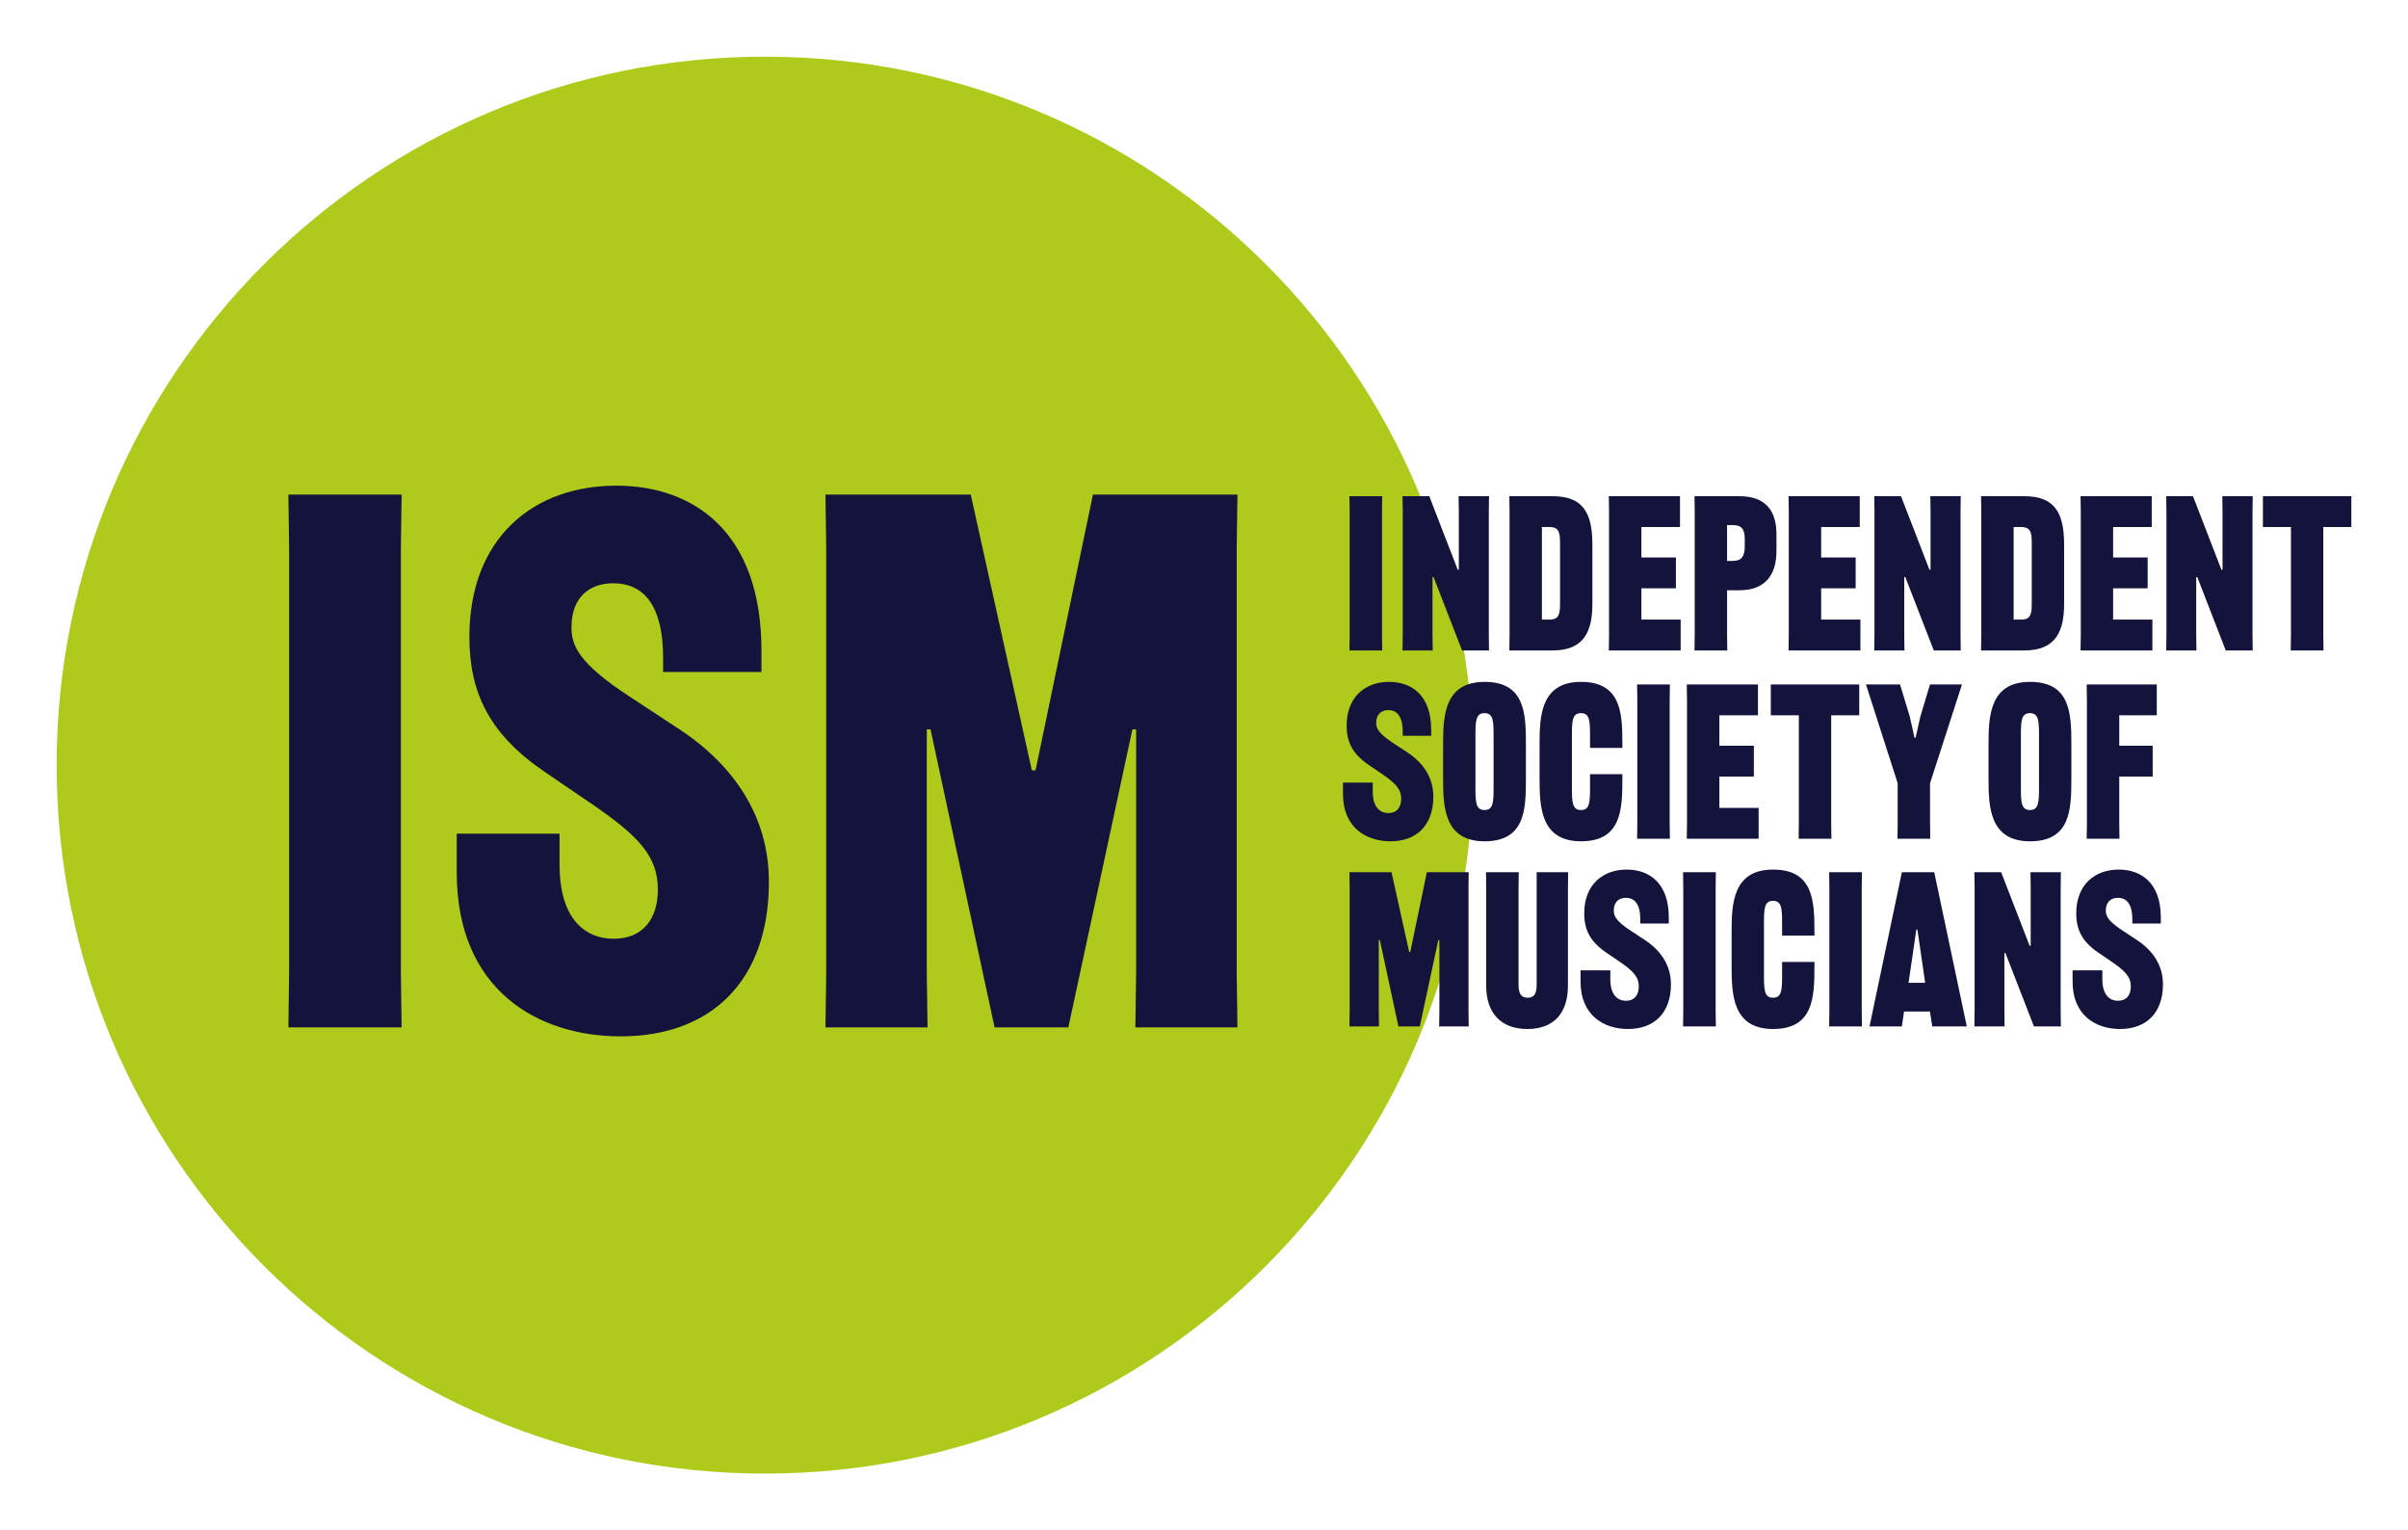 <?xml version="1.0" encoding="UTF-8"?>
<svg xmlns="http://www.w3.org/2000/svg" xmlns:xlink="http://www.w3.org/1999/xlink" id="Layer_1" data-name="Layer 1" viewBox="0 0 849.972 540">
  <a>
    <path id="fullLogo" d="M270.001,520h-.002c-138.071,0-249.999-111.93-249.999-250.001S131.927,20,269.999,20h.002c138.071,0,249.999,111.927,249.999,249.999s-111.927,250.001-249.999,250.001" style="fill: #afca1a;"></path>
  </a>
  <a>
    <polygon id="fullLogo-2" data-name="fullLogo" points="141.762 174.533 141.501 193.728 141.501 343.354 141.762 362.551 101.792 362.551 102.055 343.354 102.055 193.728 101.792 174.533 141.762 174.533" style="fill: #14133b;"></polygon>
  </a>
  <a>
    <path id="fullLogo-3" data-name="fullLogo" d="M197.505,294.182v11.041c0,17.358,7.626,26.037,19.197,26.037,10.254,0,15.513-7.1,15.513-17.356,0-11.571-6.574-18.671-22.615-29.715l-17.354-11.833c-19.723-13.41-26.561-28.138-26.561-47.596,0-35.236,22.877-53.381,51.804-53.381,27.348,0,51.278,16.302,51.278,58.112v7.628h-34.71v-4.995c0-18.148-6.576-26.297-17.618-26.297-8.679,0-14.728,5.257-14.728,15.513,0,6.312,2.367,12.623,20.51,24.456l17.62,11.569c30.238,19.987,31.554,44.968,31.554,53.911,0,34.71-20.246,54.432-52.328,54.432-29.189,0-57.853-16.305-57.853-57.853v-13.674h36.289Z" style="fill: #14133b;"></path>
  </a>
  <a>
    <polygon id="fullLogo-4" data-name="fullLogo" points="291.637 343.355 291.637 193.727 291.373 174.535 342.651 174.535 364.212 271.83 365.53 271.83 385.778 174.535 436.793 174.535 436.529 193.727 436.529 343.355 436.793 362.552 400.765 362.552 401.029 343.355 401.029 257.364 399.716 257.364 377.101 362.552 351.066 362.552 328.451 257.364 327.134 257.364 327.134 343.355 327.4 362.552 291.373 362.552 291.637 343.355" style="fill: #14133b;"></polygon>
  </a>
  <a>
    <polygon id="fullLogo-5" data-name="fullLogo" points="487.896 175.096 487.822 180.652 487.822 223.969 487.896 229.529 476.324 229.529 476.401 223.969 476.401 180.652 476.324 175.096 487.896 175.096" style="fill: #14133b;"></polygon>
  </a>
  <a>
    <polygon id="fullLogo-6" data-name="fullLogo" points="495.138 223.969 495.138 180.652 495.064 175.096 504.504 175.096 514.551 201.057 514.933 201.057 514.933 180.652 514.859 175.096 525.592 175.096 525.516 180.652 525.516 223.969 525.592 229.529 516.076 229.529 506.025 203.642 505.645 203.642 505.645 223.969 505.724 229.529 495.064 229.529 495.138 223.969" style="fill: #14133b;"></polygon>
  </a>
  <path id="fullLogo-7" data-name="fullLogo" d="M550.66,192.149c0-3.806-.079-6.168-3.732-6.168h-2.666v32.664h2.666c3.654,0,3.732-2.362,3.732-6.168v-20.327Zm11.417,20.935c0,9.44-2.74,16.444-14.008,16.444h-15.303l.079-5.56v-43.317l-.079-5.556h15.303c10.963,0,13.857,6.243,14.008,16.447v21.542Z" style="fill: #14133b;"></path>
  <a>
    <polygon id="fullLogo-8" data-name="fullLogo" points="579.377 207.603 579.377 218.645 593.237 218.645 593.237 229.529 567.882 229.529 567.959 223.969 567.959 180.652 567.882 175.097 593.006 175.097 593.006 185.981 579.377 185.981 579.377 196.719 591.559 196.719 591.559 207.603 579.377 207.603" style="fill: #14133b;"></polygon>
  </a>
  <path id="fullLogo-9" data-name="fullLogo" d="M609.619,197.933h2.055c3.047,0,4.188-1.601,4.188-5.176v-2.511c0-3.577-1.141-4.947-4.188-4.947h-2.055v12.634Zm17.435-3.577c0,8.679-4.112,13.936-13.096,13.936h-4.338v15.677l.076,5.56h-11.574l.076-5.56v-43.317l-.076-5.556h15.836c8.985,0,13.096,4.796,13.096,13.478v5.782Z" style="fill: #14133b;"></path>
  <a>
    <polygon id="fullLogo-10" data-name="fullLogo" points="642.829 207.603 642.829 218.645 656.686 218.645 656.686 229.529 631.331 229.529 631.408 223.969 631.408 180.652 631.331 175.097 656.455 175.097 656.455 185.981 642.829 185.981 642.829 196.719 655.009 196.719 655.009 207.603 642.829 207.603" style="fill: #14133b;"></polygon>
  </a>
  <a>
    <polygon id="fullLogo-11" data-name="fullLogo" points="661.648 223.969 661.648 180.652 661.572 175.096 671.012 175.096 681.061 201.057 681.443 201.057 681.443 180.652 681.366 175.096 692.1 175.096 692.026 180.652 692.026 223.969 692.1 229.529 682.586 229.529 672.535 203.642 672.155 203.642 672.155 223.969 672.231 229.529 661.572 229.529 661.648 223.969" style="fill: #14133b;"></polygon>
  </a>
  <path id="fullLogo-12" data-name="fullLogo" d="M717.168,192.149c0-3.806-.079-6.168-3.732-6.168h-2.663v32.664h2.663c3.654,0,3.732-2.362,3.732-6.168v-20.327Zm11.419,20.935c0,9.44-2.74,16.444-14.008,16.444h-15.303l.076-5.56v-43.317l-.076-5.556h15.303c10.963,0,13.857,6.243,14.008,16.447v21.542Z" style="fill: #14133b;"></path>
  <a>
    <polygon id="fullLogo-13" data-name="fullLogo" points="745.889 207.603 745.889 218.645 759.747 218.645 759.747 229.529 734.392 229.529 734.471 223.969 734.471 180.652 734.392 175.097 759.515 175.097 759.515 185.981 745.889 185.981 745.889 196.719 758.072 196.719 758.072 207.603 745.889 207.603" style="fill: #14133b;"></polygon>
  </a>
  <a>
    <polygon id="fullLogo-14" data-name="fullLogo" points="764.707 223.969 764.707 180.652 764.633 175.096 774.073 175.096 784.122 201.057 784.501 201.057 784.501 180.652 784.427 175.096 795.161 175.096 795.085 180.652 795.085 223.969 795.161 229.529 785.646 229.529 775.595 203.642 775.214 203.642 775.214 223.969 775.292 229.529 764.633 229.529 764.707 223.969" style="fill: #14133b;"></polygon>
  </a>
  <a>
    <polygon id="fullLogo-15" data-name="fullLogo" points="798.758 175.096 798.758 185.981 808.655 185.981 808.655 223.969 808.58 229.529 820.15 229.529 820.075 223.969 820.075 185.981 829.972 185.981 829.972 175.096 798.758 175.096" style="fill: #14133b;"></polygon>
  </a>
  <a>
    <path id="fullLogo-16" data-name="fullLogo" d="M484.547,276.171v3.2c0,5.021,2.207,7.538,5.558,7.538,2.969,0,4.491-2.059,4.491-5.03,0-3.346-1.904-5.403-6.546-8.603l-5.026-3.422c-5.708-3.887-7.689-8.151-7.689-13.781,0-10.204,6.622-15.454,14.996-15.454,7.918,0,14.848,4.718,14.848,16.824v2.207h-10.049v-1.45c0-5.25-1.904-7.612-5.1-7.612-2.515,0-4.264,1.527-4.264,4.495,0,1.828,.685,3.651,5.937,7.078l5.1,3.355c8.755,5.785,9.137,13.018,9.137,15.602,0,10.049-5.863,15.757-15.151,15.757-8.45,0-16.747-4.718-16.747-16.743v-3.961h10.505Z" style="fill: #14133b;"></path>
  </a>
  <path id="fullLogo-17" data-name="fullLogo" d="M520.803,277.385c0,5.488,0,8.457,3.198,8.457s3.198-2.969,3.198-8.457v-17.273c0-5.488,0-8.457-3.198-8.457s-3.198,2.969-3.198,8.457v17.273Zm3.198,19.491c-14.235,0-14.616-12.18-14.616-21.926v-12.331c0-9.818,.382-22,14.616-22s14.616,11.035,14.616,22v12.331c0,10.891-.382,21.926-14.616,21.926" style="fill: #14133b;"></path>
  <a>
    <path id="fullLogo-18" data-name="fullLogo" d="M561.248,263.917v-3.806c0-5.488,0-8.457-3.198-8.457s-3.198,2.969-3.198,8.457v17.275c0,5.486,0,8.457,3.198,8.457s3.198-2.971,3.198-8.457v-4.184h11.419v1.599c0,10.961-.38,22.074-14.616,22.074s-14.616-12.18-14.616-22v-12.328c0-9.746,.38-21.928,14.616-21.928s14.616,11.035,14.616,21.928v1.37h-11.419Z" style="fill: #14133b;"></path>
  </a>
  <a>
    <polygon id="fullLogo-19" data-name="fullLogo" points="589.433 241.532 589.359 247.087 589.359 290.404 589.433 295.964 577.862 295.964 577.938 290.404 577.938 247.087 577.862 241.532 589.433 241.532" style="fill: #14133b;"></polygon>
  </a>
  <a>
    <polygon id="fullLogo-20" data-name="fullLogo" points="606.896 274.039 606.896 285.081 620.753 285.081 620.753 295.965 595.399 295.965 595.477 290.405 595.477 247.088 595.399 241.532 620.522 241.532 620.522 252.417 606.896 252.417 606.896 263.155 619.078 263.155 619.078 274.039 606.896 274.039" style="fill: #14133b;"></polygon>
  </a>
  <a>
    <polygon id="fullLogo-21" data-name="fullLogo" points="646.371 252.417 646.371 290.405 646.447 295.965 634.874 295.965 634.952 290.405 634.952 252.417 625.056 252.417 625.056 241.532 656.267 241.532 656.267 252.417 646.371 252.417" style="fill: #14133b;"></polygon>
  </a>
  <a>
    <polygon id="fullLogo-22" data-name="fullLogo" points="669.843 290.405 669.843 276.401 658.651 241.532 670.68 241.532 674.107 252.875 675.782 260.334 676.162 260.334 677.837 252.875 681.261 241.532 692.53 241.532 681.261 276.401 681.261 290.405 681.338 295.965 669.766 295.965 669.843 290.405" style="fill: #14133b;"></polygon>
  </a>
  <path id="fullLogo-23" data-name="fullLogo" d="M713.333,277.385c0,5.488,0,8.457,3.198,8.457s3.198-2.969,3.198-8.457v-17.273c0-5.488,0-8.457-3.198-8.457s-3.198,2.969-3.198,8.457v17.273Zm3.198,19.491c-14.237,0-14.616-12.18-14.616-21.926v-12.331c0-9.818,.38-22,14.616-22s14.616,11.035,14.616,22v12.331c0,10.891-.382,21.926-14.616,21.926" style="fill: #14133b;"></path>
  <a>
    <polygon id="fullLogo-24" data-name="fullLogo" points="748.054 274.039 748.054 290.405 748.13 295.965 736.556 295.965 736.635 290.405 736.635 247.088 736.556 241.532 761.3 241.532 761.3 252.417 748.054 252.417 748.054 263.155 759.854 263.155 759.854 274.039 748.054 274.039" style="fill: #14133b;"></polygon>
  </a>
  <a>
    <polygon id="fullLogo-25" data-name="fullLogo" points="476.402 356.642 476.402 313.325 476.325 307.77 491.171 307.77 497.413 335.938 497.795 335.938 503.656 307.77 518.427 307.77 518.349 313.325 518.349 356.642 518.427 362.202 507.995 362.202 508.073 356.642 508.073 331.748 507.693 331.748 501.146 362.202 493.609 362.202 487.061 331.748 486.68 331.748 486.68 356.642 486.754 362.202 476.325 362.202 476.402 356.642" style="fill: #14133b;"></polygon>
  </a>
  <a>
    <path id="fullLogo-26" data-name="fullLogo" d="M553.524,307.769l-.074,5.556v34.489c0,9.82-5.102,15.299-14.313,15.299s-14.542-5.479-14.542-15.299v-34.489l-.074-5.556h11.571l-.076,5.556v34.032c0,3.043,.761,4.722,3.196,4.722,2.515,0,3.198-1.679,3.198-4.722v-39.587h11.116Z" style="fill: #14133b;"></path>
  </a>
  <a>
    <path id="fullLogo-27" data-name="fullLogo" d="M568.411,342.409v3.2c0,5.021,2.207,7.538,5.558,7.538,2.969,0,4.491-2.059,4.491-5.03,0-3.346-1.904-5.403-6.548-8.603l-5.023-3.422c-5.708-3.887-7.689-8.151-7.689-13.781,0-10.204,6.622-15.454,14.996-15.454,7.918,0,14.848,4.718,14.848,16.826v2.207h-10.049v-1.444c0-5.259-1.904-7.621-5.1-7.621-2.515,0-4.264,1.527-4.264,4.495,0,1.828,.685,3.651,5.937,7.078l5.1,3.348c8.755,5.791,9.139,13.024,9.139,15.611,0,10.047-5.865,15.755-15.153,15.755-8.45,0-16.747-4.716-16.747-16.75v-3.955h10.505Z" style="fill: #14133b;"></path>
  </a>
  <a>
    <polygon id="fullLogo-28" data-name="fullLogo" points="605.659 307.769 605.584 313.325 605.584 356.642 605.659 362.202 594.087 362.202 594.161 356.642 594.161 313.325 594.087 307.769 605.659 307.769" style="fill: #14133b;"></polygon>
  </a>
  <a>
    <path id="fullLogo-29" data-name="fullLogo" d="M629.04,330.154v-3.806c0-5.488,0-8.457-3.198-8.457s-3.198,2.969-3.198,8.457v17.277c0,5.484,0,8.454,3.198,8.454s3.198-2.971,3.198-8.454v-4.186h11.419v1.599c0,10.961-.38,22.074-14.616,22.074s-14.619-12.18-14.619-22v-12.328c0-9.746,.382-21.928,14.619-21.928s14.616,11.035,14.616,21.928v1.37h-11.419Z" style="fill: #14133b;"></path>
  </a>
  <a>
    <polygon id="fullLogo-30" data-name="fullLogo" points="657.226 307.769 657.152 313.325 657.152 356.642 657.226 362.202 645.655 362.202 645.729 356.642 645.729 313.325 645.655 307.769 657.226 307.769" style="fill: #14133b;"></polygon>
  </a>
  <path id="fullLogo-31" data-name="fullLogo" d="M673.681,346.822h5.863l-2.74-18.8h-.382l-2.742,18.8Zm20.558,15.38h-12.182l-.838-5.248h-9.137l-.761,5.248h-11.419l11.419-54.432h11.421l11.497,54.432Z" style="fill: #14133b;"></path>
  <a>
    <polygon id="fullLogo-32" data-name="fullLogo" points="696.995 356.642 696.995 313.325 696.919 307.77 706.359 307.77 716.408 333.731 716.79 333.731 716.79 313.325 716.713 307.77 727.447 307.77 727.373 313.325 727.373 356.642 727.447 362.202 717.933 362.202 707.881 336.316 707.502 336.316 707.502 356.642 707.578 362.202 696.919 362.202 696.995 356.642" style="fill: #14133b;"></polygon>
  </a>
  <a>
    <path id="fullLogo-33" data-name="fullLogo" d="M742.085,342.409v3.2c0,5.021,2.207,7.538,5.558,7.538,2.969,0,4.489-2.059,4.489-5.03,0-3.346-1.902-5.403-6.546-8.603l-5.023-3.422c-5.71-3.887-7.691-8.151-7.691-13.781,0-10.204,6.624-15.454,14.998-15.454,7.918,0,14.848,4.718,14.848,16.826v2.207h-10.049v-1.444c0-5.259-1.904-7.621-5.102-7.621-2.513,0-4.262,1.527-4.262,4.495,0,1.828,.683,3.651,5.937,7.078l5.1,3.348c8.755,5.791,9.137,13.024,9.137,15.611,0,10.047-5.863,15.755-15.153,15.755-8.45,0-16.747-4.716-16.747-16.75v-3.955h10.507Z" style="fill: #14133b;"></path>
  </a>
</svg>
